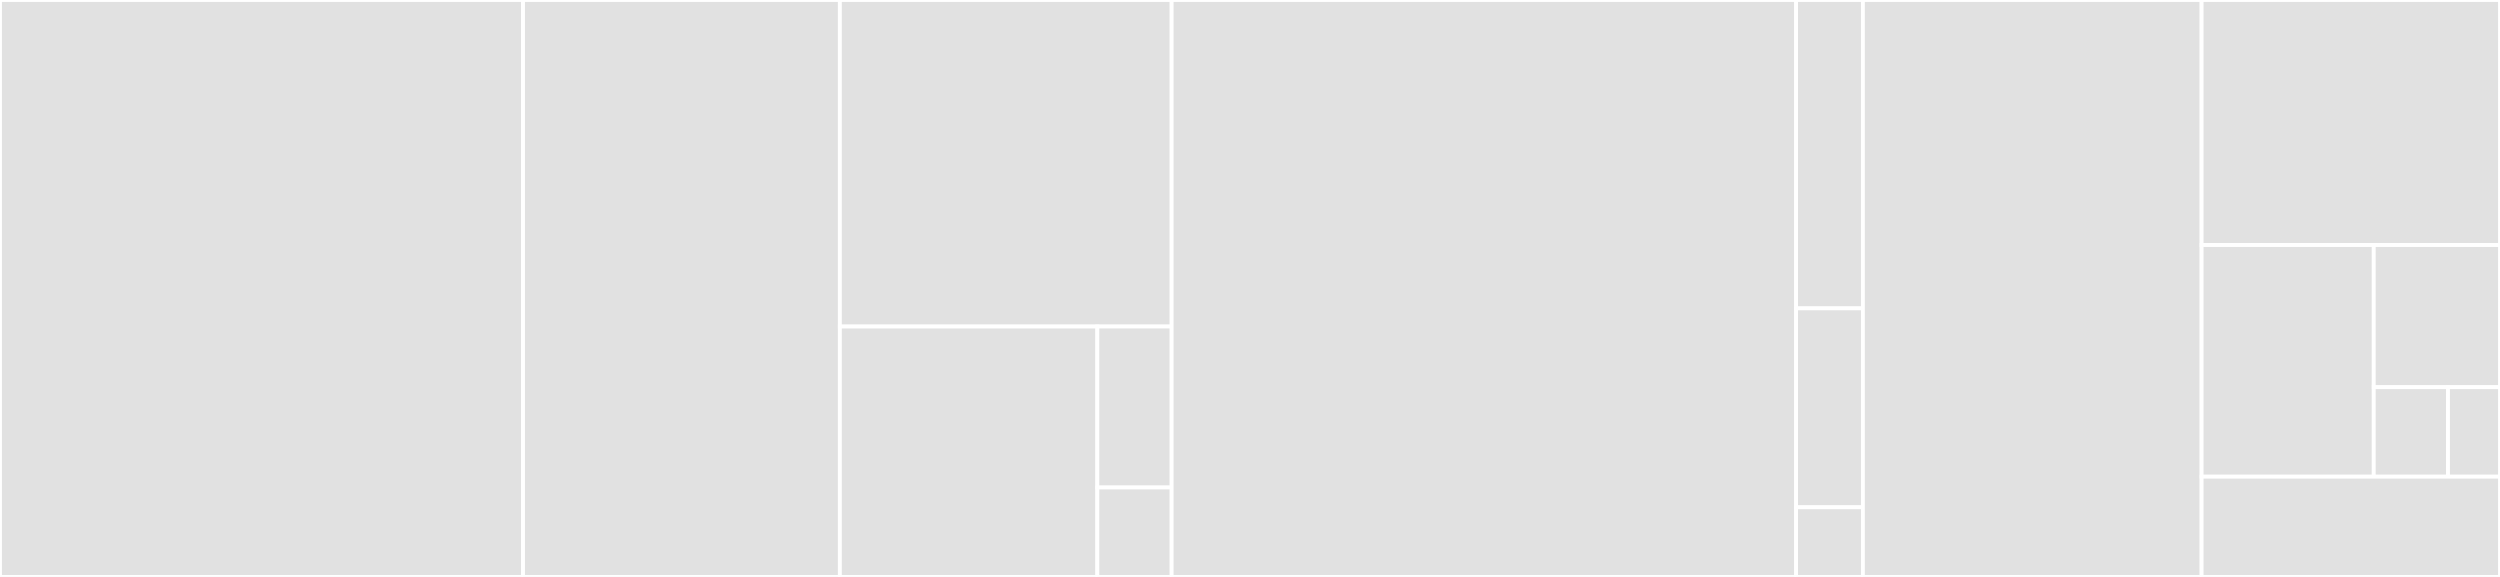 <svg baseProfile="full" width="650" height="150" viewBox="0 0 650 150" version="1.1"
xmlns="http://www.w3.org/2000/svg" xmlns:ev="http://www.w3.org/2001/xml-events"
xmlns:xlink="http://www.w3.org/1999/xlink">

<rect x="0" y="0" width="650" height="150" fill="#333333" stroke="none"/>

<style>rect.s{mask:url(#mask);}</style>
<defs>
  <pattern id="white" width="4" height="4" patternUnits="userSpaceOnUse" patternTransform="rotate(45)">
    <rect width="2" height="2" transform="translate(0,0)" fill="white"></rect>
  </pattern>
  <mask id="mask">
    <rect x="0" y="0" width="100%" height="100%" fill="url(#white)"></rect>
  </mask>
</defs>

<rect x="0" y="0" width="135.991" height="150.0" fill="#e1e1e1" stroke="white" stroke-width="1" class=" tooltipped" data-content="datastore/database.go"><title>datastore/database.go</title></rect>
<rect x="135.991" y="0" width="82.373" height="150.0" fill="#e1e1e1" stroke="white" stroke-width="1" class=" tooltipped" data-content="datastore/sql_struct.go"><title>datastore/sql_struct.go</title></rect>
<rect x="218.364" y="0" width="86.267" height="84.896" fill="#e1e1e1" stroke="white" stroke-width="1" class=" tooltipped" data-content="datastore/helper.go"><title>datastore/helper.go</title></rect>
<rect x="218.364" y="84.896" width="66.943" height="65.104" fill="#e1e1e1" stroke="white" stroke-width="1" class=" tooltipped" data-content="datastore/db_user.go"><title>datastore/db_user.go</title></rect>
<rect x="285.307" y="84.896" width="19.324" height="41.853" fill="#e1e1e1" stroke="white" stroke-width="1" class=" tooltipped" data-content="datastore/record.go"><title>datastore/record.go</title></rect>
<rect x="285.307" y="126.749" width="19.324" height="23.251" fill="#e1e1e1" stroke="white" stroke-width="1" class=" tooltipped" data-content="datastore/pagination.go"><title>datastore/pagination.go</title></rect>
<rect x="304.631" y="0" width="162.35" height="150.0" fill="#e1e1e1" stroke="white" stroke-width="1" class=" tooltipped" data-content="realization_store/realization_store.go"><title>realization_store/realization_store.go</title></rect>
<rect x="466.982" y="0" width="17.373" height="80.172" fill="#e1e1e1" stroke="white" stroke-width="1" class=" tooltipped" data-content="realization_store/models.go"><title>realization_store/models.go</title></rect>
<rect x="466.982" y="80.172" width="17.373" height="51.724" fill="#e1e1e1" stroke="white" stroke-width="1" class=" tooltipped" data-content="realization_store/status_string.go"><title>realization_store/status_string.go</title></rect>
<rect x="466.982" y="131.897" width="17.373" height="18.103" fill="#e1e1e1" stroke="white" stroke-width="1" class=" tooltipped" data-content="realization_store/configure.go"><title>realization_store/configure.go</title></rect>
<rect x="484.355" y="0" width="88.065" height="150.0" fill="#e1e1e1" stroke="white" stroke-width="1" class=" tooltipped" data-content="protostore/protostore.go"><title>protostore/protostore.go</title></rect>
<rect x="572.419" y="0" width="77.581" height="63.707" fill="#e1e1e1" stroke="white" stroke-width="1" class=" tooltipped" data-content="errors/error_codes.go"><title>errors/error_codes.go</title></rect>
<rect x="572.419" y="63.707" width="44.758" height="60.232" fill="#e1e1e1" stroke="white" stroke-width="1" class=" tooltipped" data-content="authorizer/metadata_authorizer.go"><title>authorizer/metadata_authorizer.go</title></rect>
<rect x="617.177" y="63.707" width="32.823" height="36.96" fill="#e1e1e1" stroke="white" stroke-width="1" class=" tooltipped" data-content="authorizer/context_less_authorizer.go"><title>authorizer/context_less_authorizer.go</title></rect>
<rect x="617.177" y="100.667" width="19.307" height="23.271" fill="#e1e1e1" stroke="white" stroke-width="1" class=" tooltipped" data-content="authorizer/transaction.go"><title>authorizer/transaction.go</title></rect>
<rect x="636.485" y="100.667" width="13.515" height="23.271" fill="#e1e1e1" stroke="white" stroke-width="1" class=" tooltipped" data-content="authorizer/instancer.go"><title>authorizer/instancer.go</title></rect>
<rect x="572.419" y="123.938" width="77.581" height="26.062" fill="#e1e1e1" stroke="white" stroke-width="1" class=" tooltipped" data-content="dbrole/dbrole.go"><title>dbrole/dbrole.go</title></rect>
</svg>